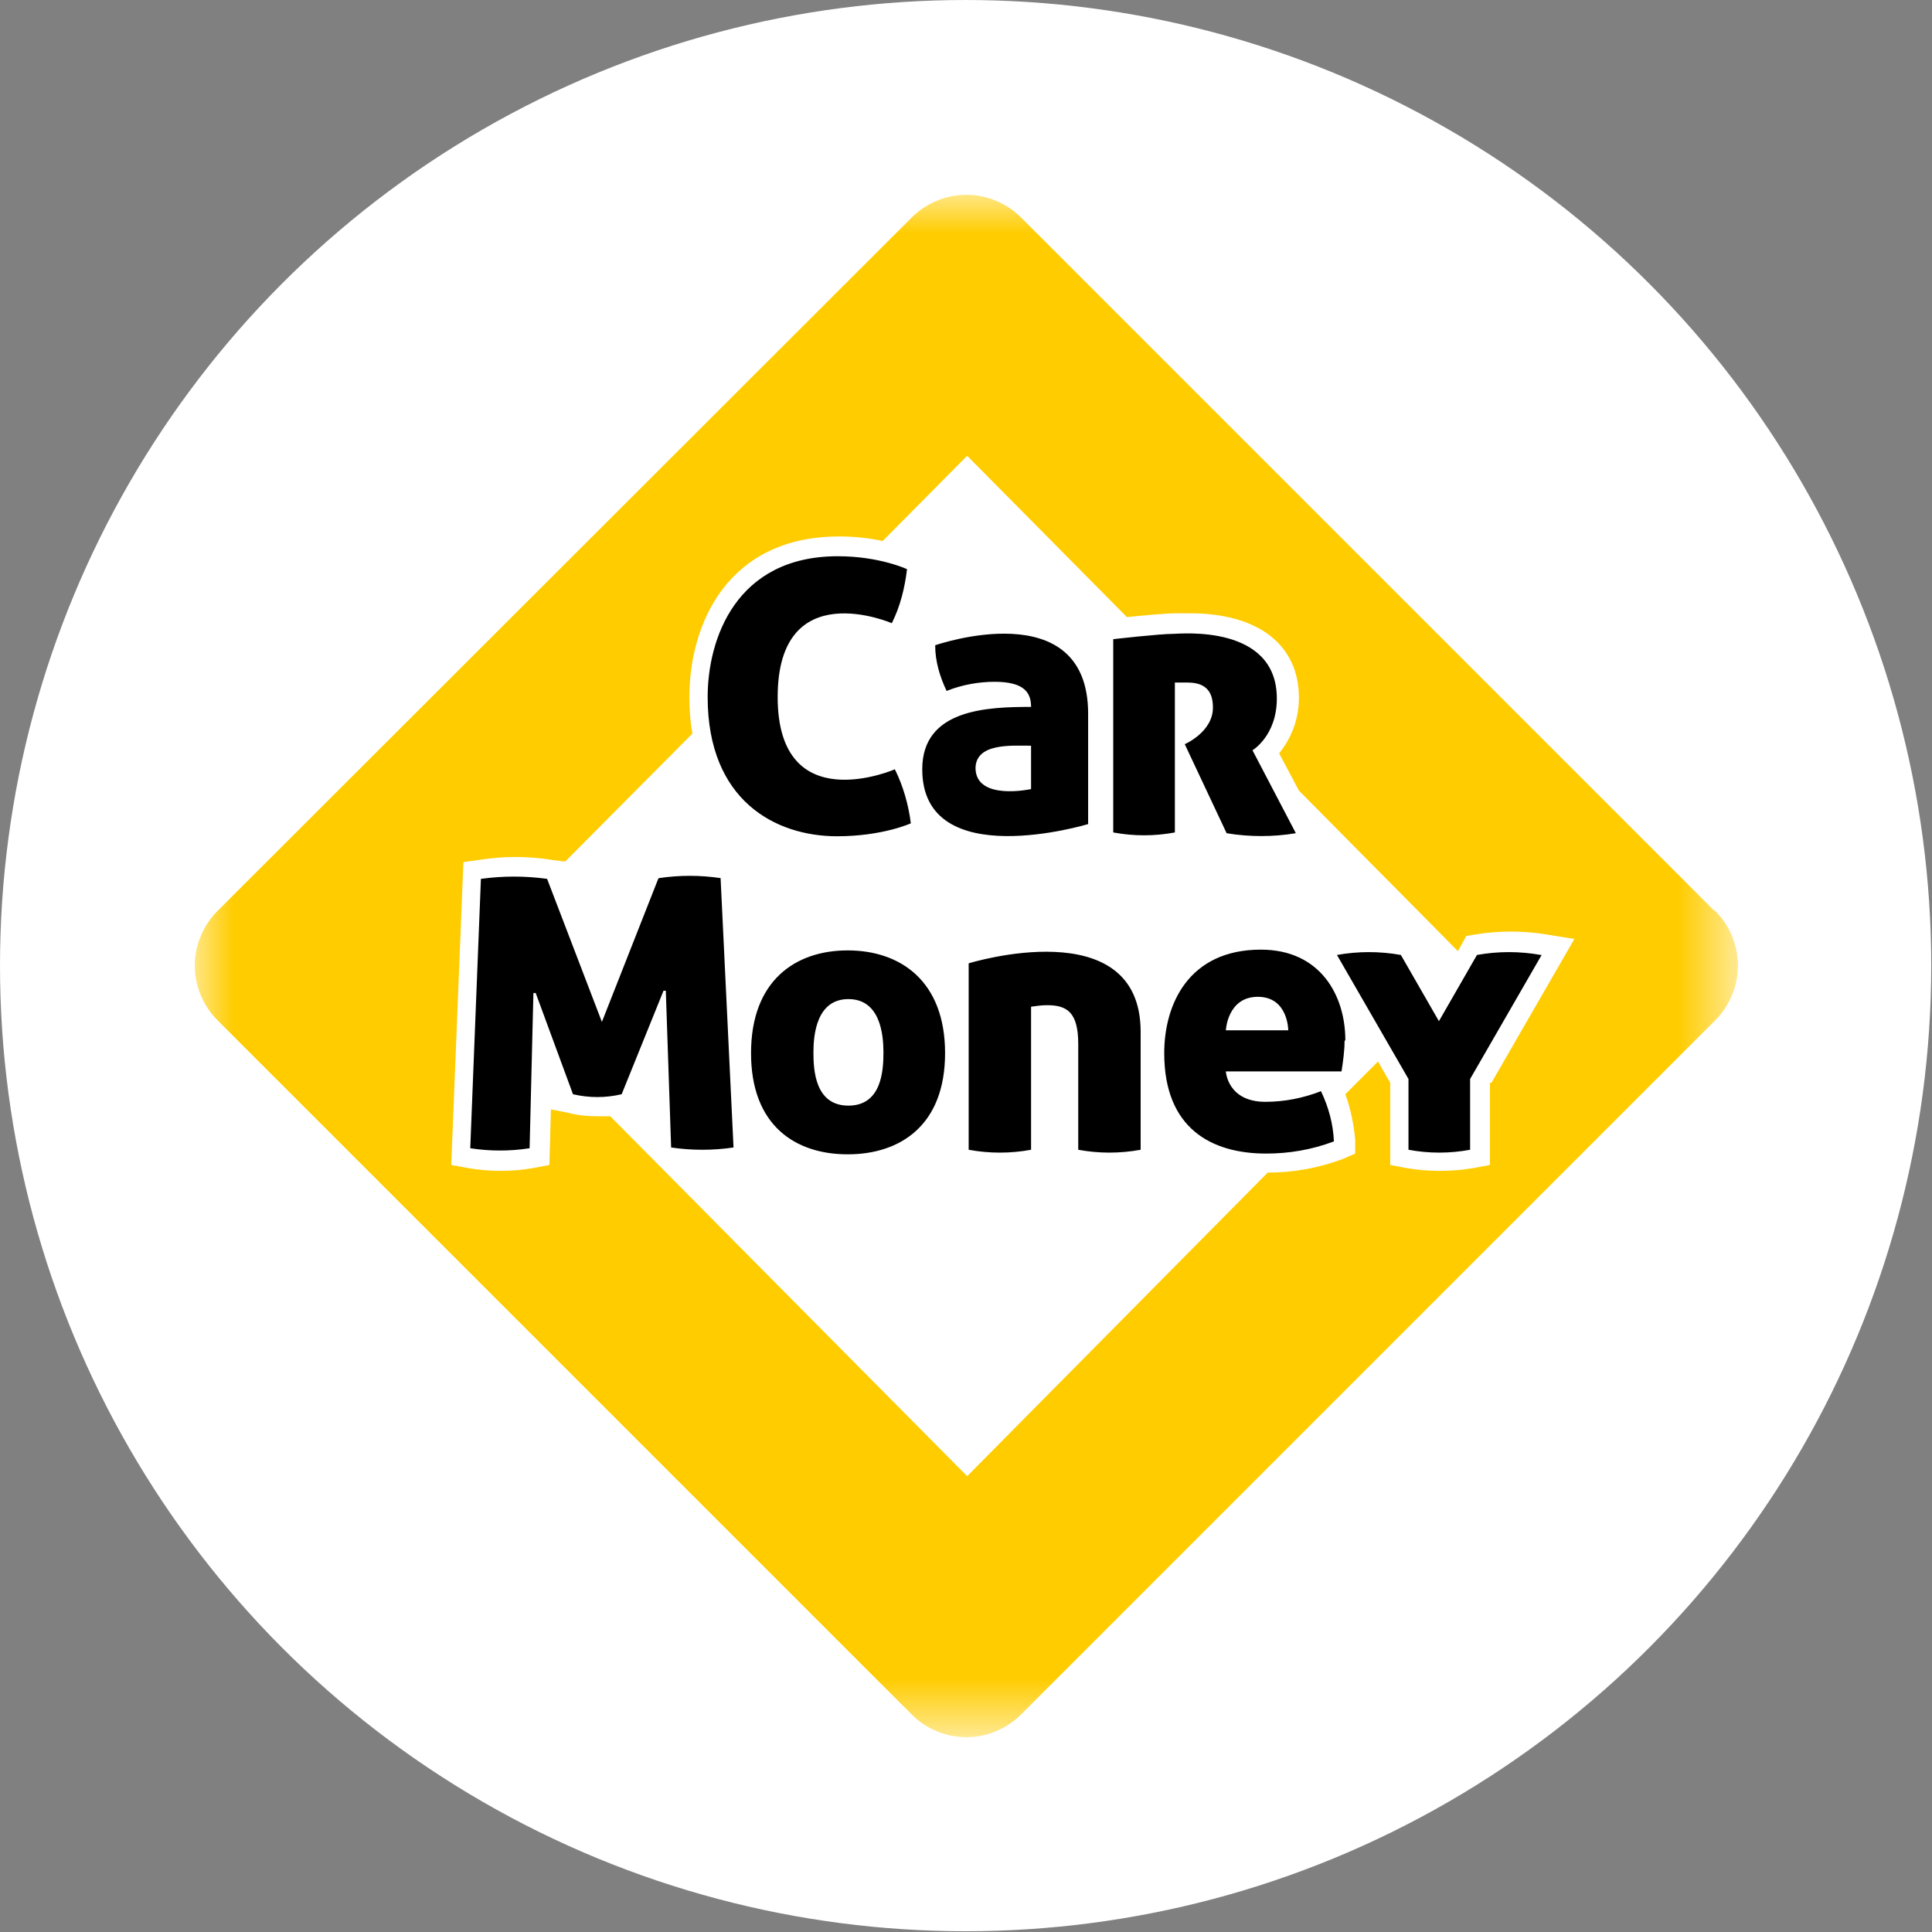 <?xml version="1.0" encoding="UTF-8"?>
<svg id="_Слой_2" data-name="Слой 2" xmlns="http://www.w3.org/2000/svg" xmlns:xlink="http://www.w3.org/1999/xlink" viewBox="0 0 25.39 25.39">
  <rect x="0" y="0" width="25.39" height="25.39" fill="#808080" stroke="none"/>
  <defs>
    <style>
      .cls-1 {
        mask: url(#mask);
      }

      .cls-2, .cls-3, .cls-4 {
        stroke-width: 0px;
      }

      .cls-3 {
        fill: #fc0;
      }

      .cls-4 {
        fill: #fff;
      }
    </style>
    <mask id="mask" x="2.56" y="2.56" width="20.27" height="20.27" maskUnits="userSpaceOnUse">
      <g id="mask0_80_8" data-name="mask0 80 8">
        <path class="cls-4" d="m2.56,2.56h20.27v20.27H2.56V2.56Z"/>
      </g>
    </mask>
  </defs>
  <g id="_Слой_1-2" data-name="Слой 1">
    <g>
      <circle class="cls-4" cx="12.69" cy="12.69" r="12.69"/>
      <g class="cls-1">
        <g>
          <path class="cls-3" d="m22.53,11.97L13.42,2.86c-.19-.19-.45-.3-.72-.3s-.53.11-.72.3L2.86,11.97c-.19.19-.3.45-.3.72s.11.53.3.72l9.12,9.12c.19.19.45.3.72.3s.53-.11.72-.3l9.12-9.12c.19-.19.3-.45.3-.72s-.11-.53-.3-.72Zm-2.95,2.26v1.08l-.21.04c-.3.05-.6.05-.89,0l-.21-.04v-1.08l-.16-.28-.43.43c.07.19.11.39.13.6v.18s-.16.07-.16.07c-.32.12-.65.18-.99.18l-3.95,3.99-4.69-4.73c-.05,0-.1,0-.16,0-.13,0-.25-.01-.37-.04l-.14-.03-.11-.02-.02.73-.21.04c-.29.05-.58.05-.86,0l-.22-.04.16-3.98.21-.03c.31-.05.63-.05.95,0l.15.02h.03s1.67-1.68,1.67-1.68c-.03-.16-.04-.32-.04-.48,0-.97.51-2.11,1.97-2.11.19,0,.39.02.57.06l1.11-1.12,2.1,2.12c.2-.02.51-.05.64-.05h.02s.09,0,.17,0c.89,0,1.43.41,1.43,1.11,0,.27-.09.52-.26.73l.26.49,2.09,2.11.11-.2.12-.02c.31-.05.62-.05.93,0l.37.06-1.09,1.89Z"/>
          <path class="cls-2" d="m11,10.99c-.81,0-1.7-.47-1.7-1.83,0-.76.37-1.85,1.71-1.85.55,0,.91.17.91.17-.03.25-.09.49-.2.71,0,0-1.5-.65-1.5.97s1.54.95,1.54.95c.11.22.18.47.21.71,0,0-.37.17-.97.17Zm2.55-1.7c0-.18-.08-.33-.48-.33-.21,0-.43.04-.63.12-.09-.19-.15-.39-.15-.6,0,0,2.01-.7,2.01.9v1.45s-2.18.66-2.18-.72c0-.79.85-.82,1.43-.82h0Zm-.73.8c0,.44.73.28.73.28v-.57c-.25,0-.73-.04-.73.3h0Zm-4.17,1.46l-.74,1.88-.72-1.88c-.29-.04-.58-.04-.87,0l-.14,3.54c.26.04.52.04.78,0l.05-2.04h.03s.49,1.33.49,1.33c.21.05.43.05.64,0l.55-1.36h.03s.07,2.06.07,2.06c.27.04.55.04.82,0l-.17-3.54c-.27-.04-.54-.04-.81,0h0Zm6.8-2.58s.09,0,.16,0c.28,0,.33.17.33.33,0,.32-.37.48-.37.48l.55,1.17c.3.05.61.05.91,0l-.57-1.09s.32-.19.32-.68c0-.98-1.27-.85-1.36-.85-.18,0-.79.07-.79.07v2.54c.27.05.54.05.81,0v-1.97Zm-3.03,4.87c0,.95-.59,1.33-1.28,1.33s-1.27-.38-1.27-1.33.58-1.35,1.27-1.35,1.28.4,1.28,1.35Zm-.81-.01c0-.23-.04-.7-.46-.7s-.46.47-.46.7.02.7.46.7.46-.47.46-.7Zm8.64-1.28c-.28-.05-.56-.05-.84,0l-.5.87-.5-.87c-.28-.05-.56-.05-.84,0l.94,1.63v.93c.27.05.54.05.81,0v-.93l.94-1.63Zm-2.58,1.13c0,.13-.02.27-.04.4h-1.52s.02.4.52.4c.25,0,.5-.05.73-.14.1.21.16.43.17.66-.29.11-.59.16-.89.16-.72,0-1.34-.33-1.34-1.32,0-.64.32-1.36,1.27-1.36.78,0,1.11.6,1.11,1.19Zm-.74-.14s0-.44-.4-.44-.42.44-.42.44h.83Zm-4.2-.88v2.45c.27.05.55.05.82,0v-1.88c.07-.01.14-.02.21-.02.26,0,.41.09.41.51v1.39c.27.05.55.05.82,0v-1.55c0-1.6-2.26-.9-2.26-.9Z"/>
        </g>
      </g>
    </g>
  </g>
</svg>